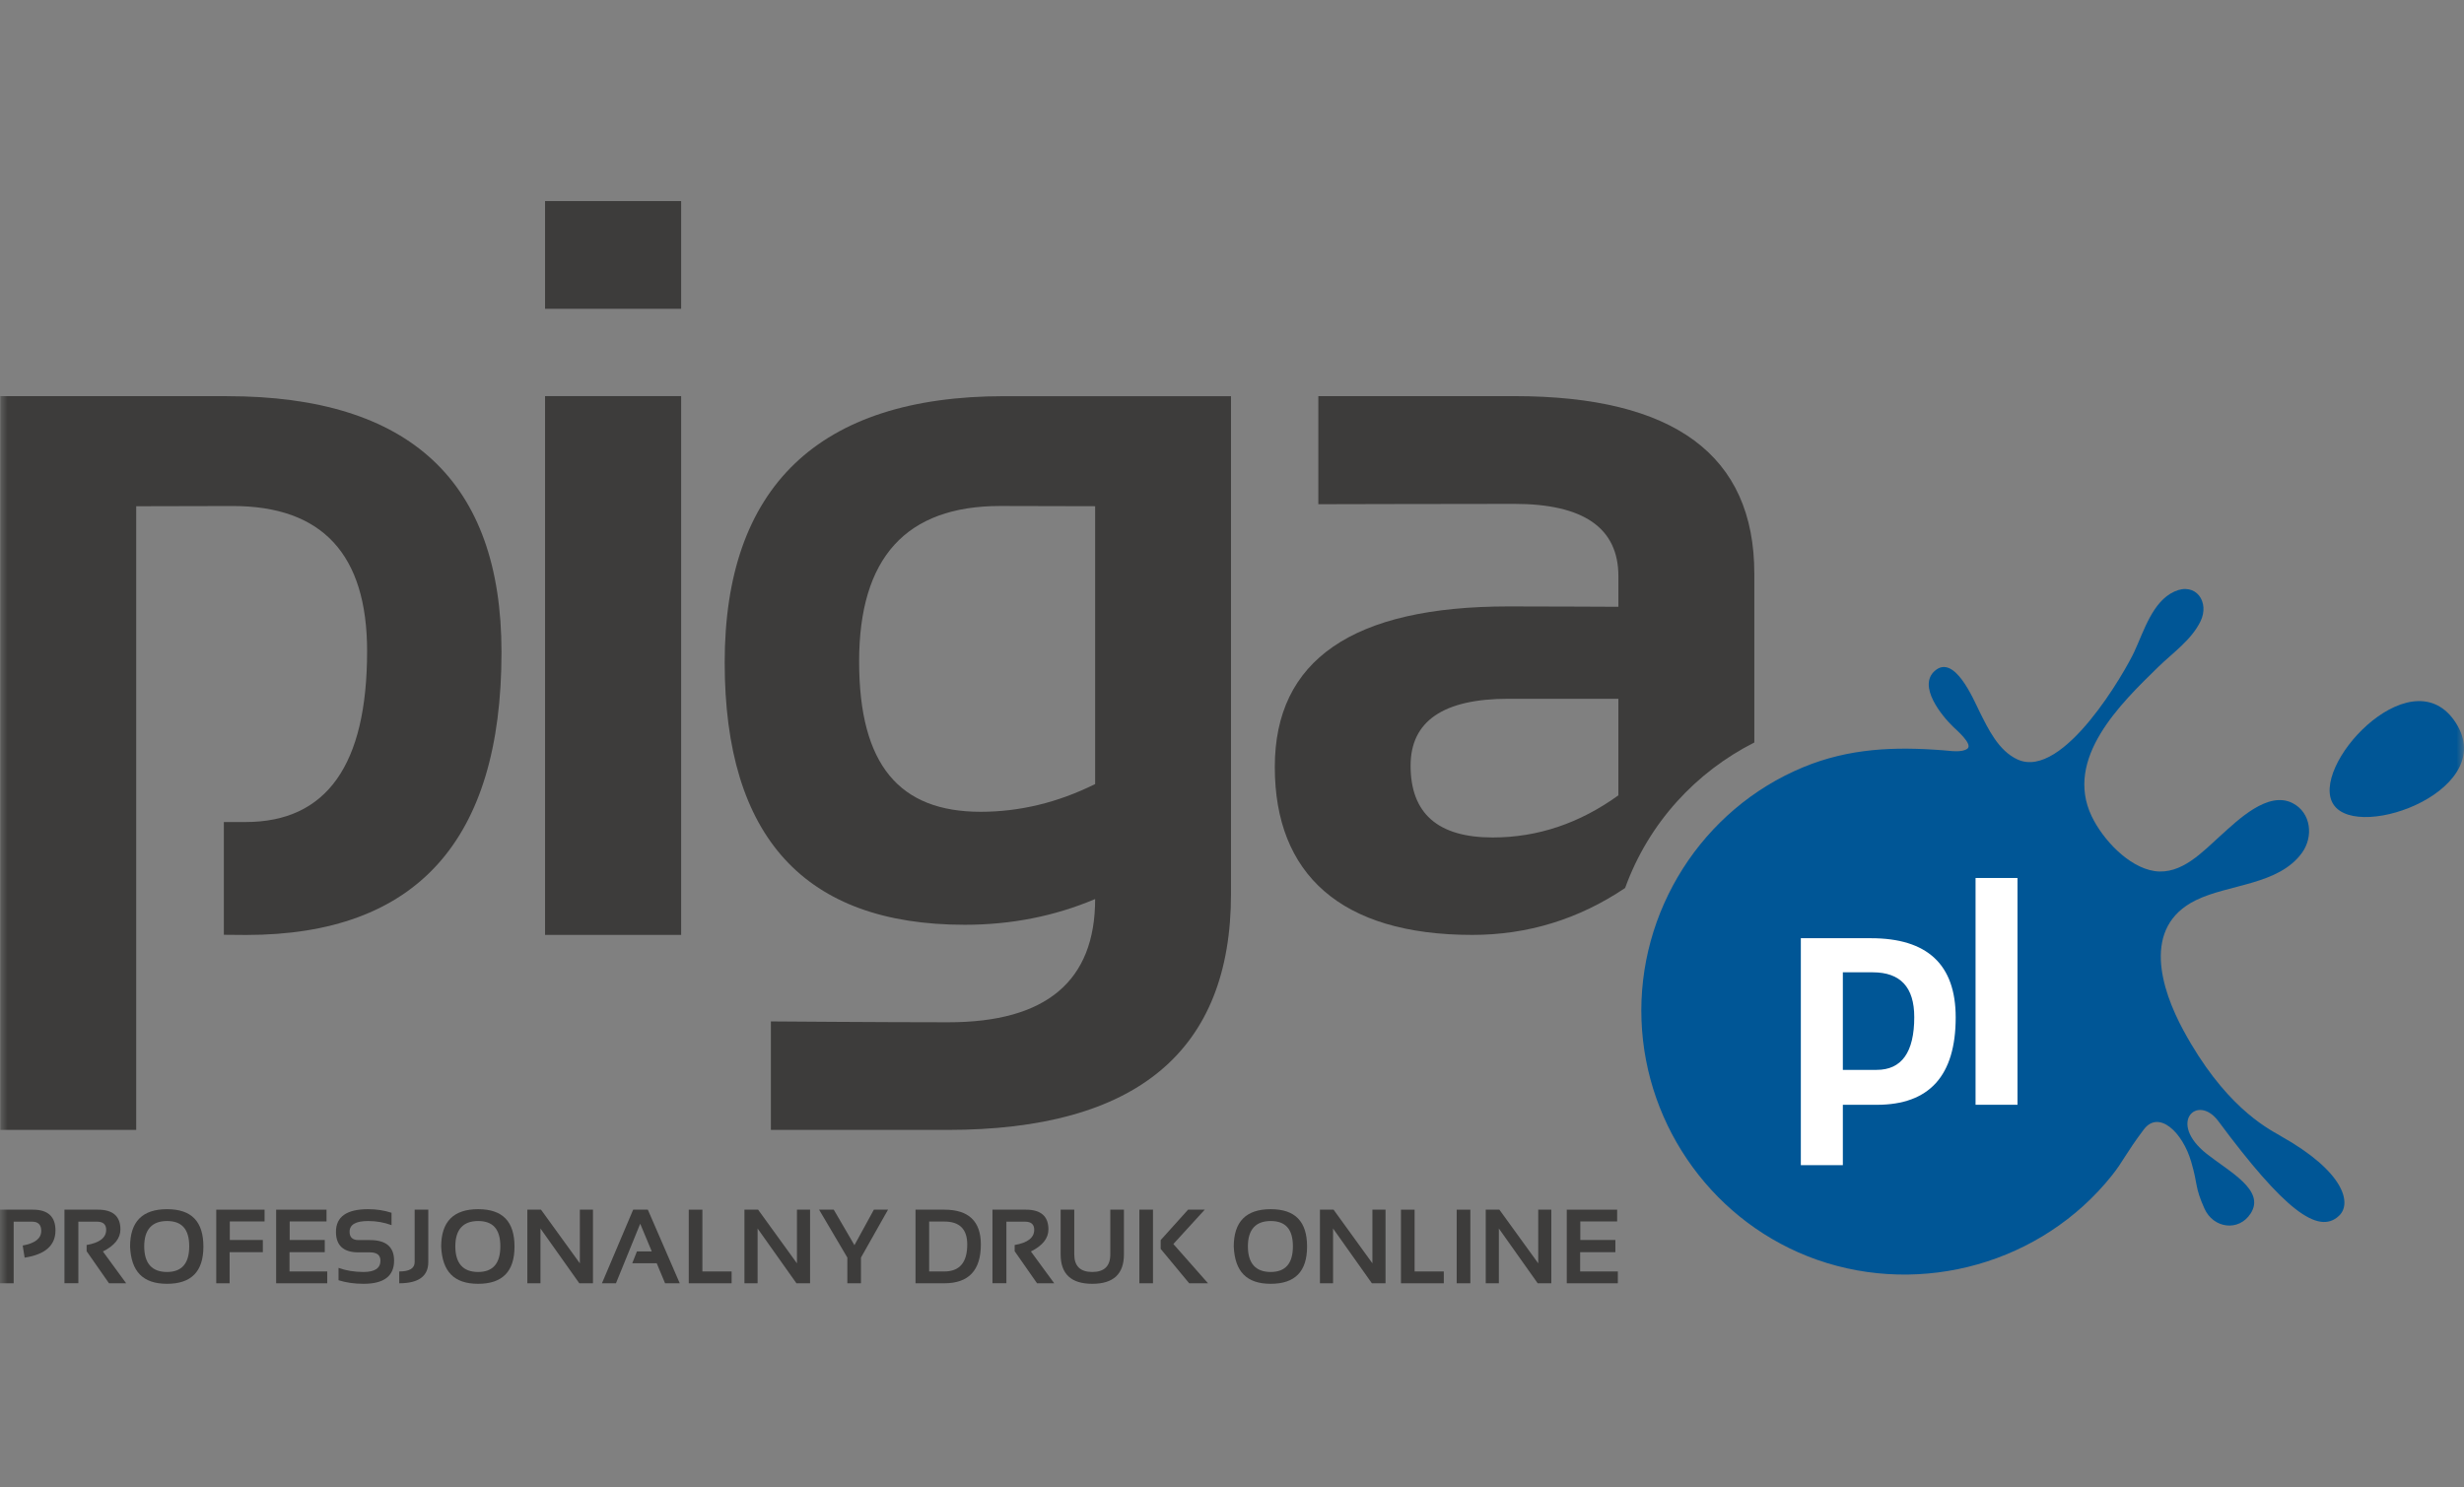 <svg width="164" height="99" viewBox="0 0 164 99" fill="none" xmlns="http://www.w3.org/2000/svg">
<rect x="0" y="0" width="164" height="99" fill="#808080" stroke="none"/>
<mask id="mask0_1_6" style="mask-type:luminance" maskUnits="userSpaceOnUse" x="0" y="0" width="164" height="99">
<path d="M164 0H0V98.849H164V0Z" fill="white"/>
</mask>
<g mask="url(#mask0_1_6)">
<path d="M163.324 47.926C160.32 43.763 153.635 51.098 155.326 53.573C157.025 56.071 166.594 52.469 163.324 47.926Z" fill="#005696"/>
<path d="M151.789 75.615C150.772 75.044 148.002 73.545 145.32 68.583C143.841 65.853 142.529 61.704 146.152 59.928C148.359 58.846 151.667 58.921 153.222 56.765C153.981 55.713 153.843 54.11 152.592 53.465C150.952 52.62 148.94 54.605 147.833 55.596C146.624 56.679 145.204 58.255 143.398 57.987C141.652 57.72 139.953 55.867 139.221 54.344C137.376 50.488 141.135 46.853 143.646 44.403C144.617 43.456 145.832 42.629 146.454 41.379C147.1 40.079 146.149 38.724 144.72 39.382C143.261 40.045 142.685 42.039 142.058 43.381C141.47 44.661 137.33 51.935 134.293 50.563C133.011 49.979 132.33 48.522 131.74 47.341C131.338 46.532 130.086 43.533 128.789 44.649C127.605 45.668 129.257 47.672 130.016 48.399C130.191 48.571 131.326 49.536 130.951 49.837C130.58 50.122 129.788 49.979 129.366 49.95C126.108 49.694 123.072 49.807 120.007 51.079C113.281 53.87 108.978 60.667 109.257 67.938C109.524 75.104 114.172 81.488 120.942 83.865C127.948 86.32 135.904 84.082 140.55 78.27C141.324 77.305 141.46 76.822 142.69 75.186C143.685 73.875 145.27 75.365 145.842 77.339C146.308 78.921 146.063 78.972 146.721 80.447C147.308 81.776 149.012 82.018 149.806 80.772C150.788 79.233 148.4 78.014 146.875 76.813C144.231 74.72 146.273 72.781 147.651 74.638C151.997 80.492 154.294 82.252 155.68 80.936C156.551 80.121 156.057 78.007 151.782 75.615" fill="#005696"/>
<path d="M119.861 62.457H124.525C128.287 62.457 130.168 64.215 130.168 67.73C130.168 71.607 128.417 73.547 124.917 73.547H122.657V77.564H119.861V62.459V62.457ZM122.657 71.222H124.906C126.572 71.222 127.41 70.05 127.41 67.708C127.41 65.716 126.485 64.727 124.645 64.727H122.657V71.223V71.222Z" fill="white"/>
<path d="M134.282 58.448H131.49V73.545H134.282V58.448Z" fill="white"/>
<path d="M81.933 59.508C81.933 69.98 75.642 75.219 63.05 75.219H51.309V67.996C51.309 67.996 58.732 68.053 63.124 68.053C69.631 68.053 72.891 65.316 72.891 59.85C70.199 60.99 67.307 61.563 64.208 61.563C53.567 61.563 48.234 55.736 48.234 44.103C48.234 32.47 54.438 26.374 66.838 26.374H81.933V59.51V59.508ZM72.891 33.699C72.891 33.699 69.3 33.684 66.571 33.684C60.306 33.684 57.182 37.134 57.182 44.036C57.182 50.938 59.876 54.041 65.272 54.041C67.865 54.041 70.405 53.429 72.891 52.195V33.699Z" fill="#3D3C3B"/>
<path d="M15.116 26.372H0.021V75.219H9.066V33.701C9.066 33.701 12.915 33.686 15.492 33.686C21.448 33.686 24.434 36.904 24.434 43.35C24.434 50.929 21.735 54.723 16.343 54.723H14.898V62.229C14.935 62.229 16.339 62.241 16.375 62.241C27.711 62.241 33.379 55.969 33.379 43.419C33.379 32.058 27.288 26.374 15.116 26.374" fill="#3D3C3B"/>
<path d="M116.765 49.429V38.189C116.765 30.311 111.438 26.37 100.786 26.37H87.747V33.566C87.747 33.566 96.87 33.543 100.786 33.543C105.404 33.543 107.718 35.15 107.718 38.358V40.394C107.718 40.394 102.851 40.37 100.406 40.37C90.031 40.37 84.849 43.942 84.849 51.061C84.849 58.179 89.228 62.237 97.987 62.237C101.69 62.237 105.08 61.189 108.165 59.115C109.741 54.759 112.893 51.389 116.766 49.428M107.717 52.946C105.145 54.802 102.356 55.751 99.351 55.751C95.706 55.751 93.887 54.154 93.887 50.969C93.887 48.005 96.065 46.517 100.404 46.517H107.717V52.946Z" fill="#3D3C3B"/>
<path d="M45.336 26.37H36.278V62.237H45.336V26.37Z" fill="#3D3C3B"/>
<path d="M45.336 13.385H36.278V20.556H45.336V13.385Z" fill="#3D3C3B"/>
<path d="M0 85.429V80.528H2.193C3.191 80.528 3.692 80.992 3.692 81.911C3.692 82.909 3.008 83.514 1.64 83.721L1.51 82.915C2.334 82.768 2.745 82.443 2.745 81.941C2.745 81.53 2.54 81.327 2.135 81.327H0.91V85.429H0Z" fill="#3D3C3B"/>
<path d="M4.29 85.421V80.528H6.516C7.516 80.528 8.015 80.968 8.015 81.842C8.015 82.434 7.626 82.922 6.849 83.311L8.398 85.429H7.255L5.765 83.294V82.881C6.632 82.731 7.067 82.395 7.067 81.868C7.067 81.509 6.863 81.327 6.458 81.327H5.215V85.423H4.289L4.29 85.421Z" fill="#3D3C3B"/>
<path d="M8.658 82.987C8.658 81.327 9.476 80.496 11.118 80.496C12.759 80.496 13.538 81.327 13.538 82.987C13.538 84.648 12.731 85.464 11.118 85.464C9.504 85.464 8.73 84.638 8.658 82.987ZM11.116 84.676C12.102 84.676 12.595 84.107 12.595 82.966C12.595 81.826 12.102 81.284 11.116 81.284C10.13 81.284 9.599 81.842 9.599 82.966C9.599 84.09 10.104 84.676 11.116 84.676Z" fill="#3D3C3B"/>
<path d="M17.61 80.528V81.312H15.295V82.546H17.494V83.358H15.283V85.429H14.393V80.528H17.61Z" fill="#3D3C3B"/>
<path d="M21.733 80.528V81.312H19.28V82.546H21.615V83.358H19.27V84.642H21.781V85.429H18.38V80.528H21.733Z" fill="#3D3C3B"/>
<path d="M22.532 85.226V84.402C23.024 84.584 23.578 84.676 24.197 84.676C24.948 84.676 25.322 84.423 25.322 83.921C25.322 83.559 25.092 83.371 24.631 83.371H23.864C22.863 83.371 22.361 82.915 22.361 82.003C22.361 80.999 23.075 80.496 24.502 80.496C25.049 80.496 25.568 80.575 26.06 80.734V81.558C25.568 81.376 25.049 81.284 24.502 81.284C23.678 81.284 23.268 81.522 23.268 82.003C23.268 82.367 23.467 82.553 23.864 82.553H24.631C25.697 82.553 26.23 83.009 26.23 83.921C26.23 84.952 25.551 85.464 24.197 85.464C23.577 85.464 23.022 85.382 22.532 85.226Z" fill="#3D3C3B"/>
<path d="M28.506 80.528V84.016C28.506 84.957 27.862 85.429 26.573 85.429V84.642C27.258 84.642 27.599 84.435 27.599 84.016V80.528H28.506Z" fill="#3D3C3B"/>
<path d="M29.364 82.987C29.364 81.327 30.184 80.496 31.824 80.496C33.464 80.496 34.245 81.327 34.245 82.987C34.245 84.648 33.438 85.464 31.824 85.464C30.21 85.464 29.438 84.638 29.364 82.987ZM31.823 84.676C32.81 84.676 33.302 84.107 33.302 82.966C33.302 81.826 32.808 81.284 31.823 81.284C30.837 81.284 30.306 81.842 30.306 82.966C30.306 84.09 30.811 84.676 31.823 84.676Z" fill="#3D3C3B"/>
<path d="M35.099 85.429V80.528H36.008L38.594 84.1V80.528H39.467V85.429H38.558L35.973 81.783V85.429H35.099Z" fill="#3D3C3B"/>
<path d="M40.997 85.429H40.065L42.143 80.528H43.119L45.243 85.429H44.267L43.709 84.094H42.082L42.394 83.306H43.38L42.611 81.465L40.997 85.429Z" fill="#3D3C3B"/>
<path d="M46.75 80.528V84.642H48.695V85.429H45.843V80.528H46.75Z" fill="#3D3C3B"/>
<path d="M49.549 85.429V80.528H50.458L53.044 84.1V80.528H53.917V85.429H53.01L50.425 81.783V85.429H49.549Z" fill="#3D3C3B"/>
<path d="M54.517 80.528H55.493L56.87 82.892L58.164 80.528H59.106L57.305 83.718V85.429H56.398V83.718L54.517 80.528Z" fill="#3D3C3B"/>
<path d="M60.936 85.429V80.528H62.853C64.473 80.528 65.284 81.302 65.284 82.845C65.284 84.569 64.473 85.429 62.853 85.429H60.936ZM62.853 84.642C63.87 84.642 64.378 84.043 64.378 82.845C64.378 81.826 63.87 81.319 62.853 81.319H61.843V84.642H62.853Z" fill="#3D3C3B"/>
<path d="M66.056 85.421V80.528H68.281C69.282 80.528 69.782 80.968 69.782 81.842C69.782 82.434 69.393 82.922 68.616 83.311L70.167 85.429H69.024L67.534 83.294V82.881C68.401 82.731 68.836 82.395 68.836 81.868C68.836 81.509 68.632 81.327 68.227 81.327H66.984V85.423H66.059L66.056 85.421Z" fill="#3D3C3B"/>
<path d="M70.594 83.504V80.528H71.502V83.504C71.502 84.284 71.901 84.676 72.701 84.676C73.501 84.676 73.9 84.284 73.9 83.504V80.528H74.807V83.504C74.807 84.812 74.105 85.464 72.701 85.464C71.297 85.464 70.595 84.812 70.595 83.504" fill="#3D3C3B"/>
<path d="M76.742 85.429H75.834V80.528H76.742V85.429ZM80.186 80.528L78.097 82.815L80.404 85.429H79.15L77.254 83.14V82.553L79.076 80.528H80.184H80.186Z" fill="#3D3C3B"/>
<path d="M82.117 82.987C82.117 81.327 82.936 80.496 84.576 80.496C86.216 80.496 86.997 81.327 86.997 82.987C86.997 84.648 86.19 85.464 84.576 85.464C82.963 85.464 82.19 84.638 82.117 82.987ZM84.575 84.676C85.561 84.676 86.054 84.107 86.054 82.966C86.054 81.826 85.561 81.284 84.575 81.284C83.589 81.284 83.058 81.842 83.058 82.966C83.058 84.09 83.565 84.676 84.575 84.676Z" fill="#3D3C3B"/>
<path d="M87.853 85.429V80.528H88.76L91.346 84.1V80.528H92.219V85.429H91.31L88.727 81.783V85.429H87.853Z" fill="#3D3C3B"/>
<path d="M94.154 80.528V84.642H96.097V85.429H93.246V80.528H94.154Z" fill="#3D3C3B"/>
<path d="M97.864 80.528H96.955V85.429H97.864V80.528Z" fill="#3D3C3B"/>
<path d="M98.889 85.429V80.528H99.797L102.382 84.1V80.528H103.254V85.429H102.347L99.763 81.783V85.429H98.889Z" fill="#3D3C3B"/>
<path d="M107.635 80.528V81.312H105.183V82.546H107.517V83.358H105.172V84.642H107.682V85.429H104.281V80.528H107.635Z" fill="#3D3C3B"/>
</g>
</svg>
